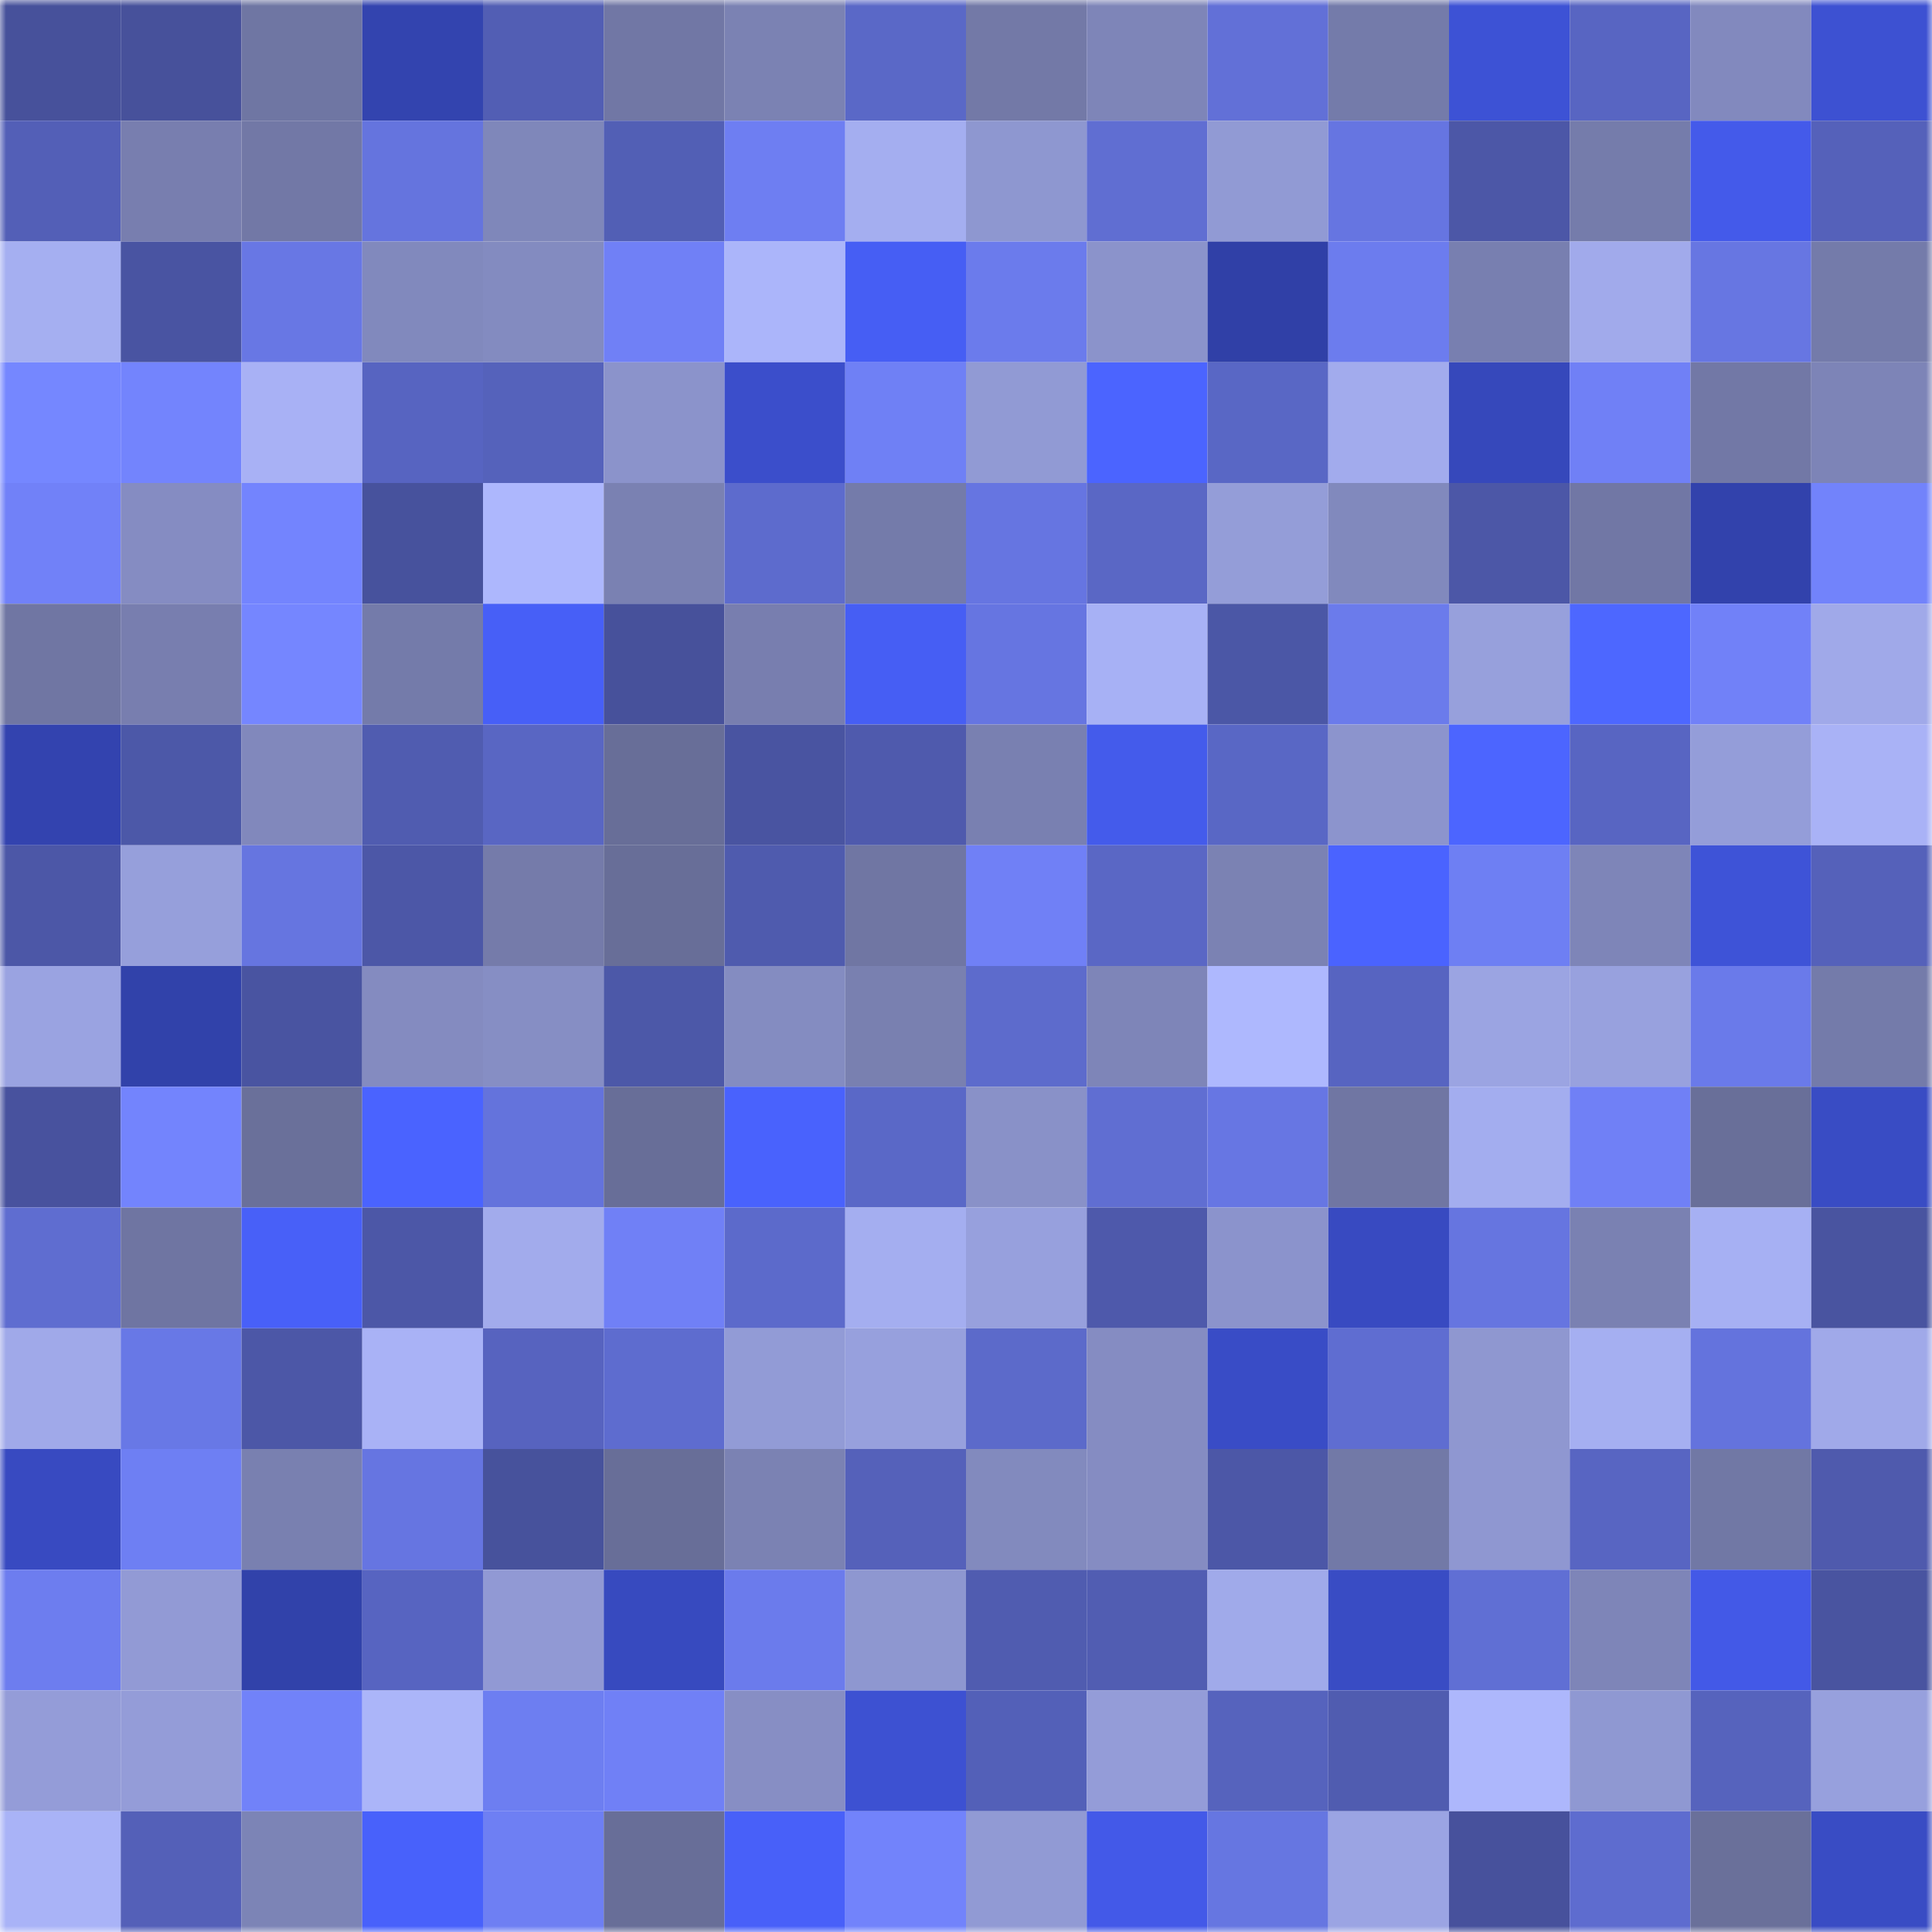 <svg viewBox="0 0 160 160" fill="none" role="img" xmlns="http://www.w3.org/2000/svg" width="240" height="240" name="ethereum%2C0xa97727370e2592F83602BC92975C49c4Fea4491F"><title>ethereum,0xa97727370e2592F83602BC92975C49c4Fea4491F</title><mask id="1957791854" mask-type="alpha" maskUnits="userSpaceOnUse" x="0" y="0" width="160" height="160"><rect width="160" height="160" fill="#FFFFFF"></rect></mask><g mask="url(#1957791854)"><rect x="0" y="0" width="10" height="10" fill="#47519b"></rect><rect x="10" y="0" width="10" height="10" fill="#47519b"></rect><rect x="20" y="0" width="10" height="10" fill="#6f76a3"></rect><rect x="30" y="0" width="10" height="10" fill="#3344af"></rect><rect x="40" y="0" width="10" height="10" fill="#525eb4"></rect><rect x="50" y="0" width="10" height="10" fill="#7177a5"></rect><rect x="60" y="0" width="10" height="10" fill="#7b82b3"></rect><rect x="70" y="0" width="10" height="10" fill="#5a68c7"></rect><rect x="80" y="0" width="10" height="10" fill="#7379a7"></rect><rect x="90" y="0" width="10" height="10" fill="#7e85b8"></rect><rect x="100" y="0" width="10" height="10" fill="#6270d7"></rect><rect x="110" y="0" width="10" height="10" fill="#747baa"></rect><rect x="120" y="0" width="10" height="10" fill="#3d52d5"></rect><rect x="130" y="0" width="10" height="10" fill="#5865c2"></rect><rect x="140" y="0" width="10" height="10" fill="#8289be"></rect><rect x="150" y="0" width="10" height="10" fill="#3d51d2"></rect><rect x="0" y="10" width="10" height="10" fill="#535fb7"></rect><rect x="10" y="10" width="10" height="10" fill="#787eaf"></rect><rect x="20" y="10" width="10" height="10" fill="#7278a6"></rect><rect x="30" y="10" width="10" height="10" fill="#6574de"></rect><rect x="40" y="10" width="10" height="10" fill="#7f87ba"></rect><rect x="50" y="10" width="10" height="10" fill="#525fb5"></rect><rect x="60" y="10" width="10" height="10" fill="#6e7ef2"></rect><rect x="70" y="10" width="10" height="10" fill="#a4aef0"></rect><rect x="80" y="10" width="10" height="10" fill="#8e97d0"></rect><rect x="90" y="10" width="10" height="10" fill="#606ed2"></rect><rect x="100" y="10" width="10" height="10" fill="#919ad4"></rect><rect x="110" y="10" width="10" height="10" fill="#6675e1"></rect><rect x="120" y="10" width="10" height="10" fill="#4c57a7"></rect><rect x="130" y="10" width="10" height="10" fill="#757cab"></rect><rect x="140" y="10" width="10" height="10" fill="#445aea"></rect><rect x="150" y="10" width="10" height="10" fill="#5561ba"></rect><rect x="0" y="20" width="10" height="10" fill="#a5aff1"></rect><rect x="10" y="20" width="10" height="10" fill="#4954a2"></rect><rect x="20" y="20" width="10" height="10" fill="#6877e4"></rect><rect x="30" y="20" width="10" height="10" fill="#8189bd"></rect><rect x="40" y="20" width="10" height="10" fill="#838bc0"></rect><rect x="50" y="20" width="10" height="10" fill="#7080f6"></rect><rect x="60" y="20" width="10" height="10" fill="#abb5fa"></rect><rect x="70" y="20" width="10" height="10" fill="#465ef4"></rect><rect x="80" y="20" width="10" height="10" fill="#6b7bec"></rect><rect x="90" y="20" width="10" height="10" fill="#8b93cb"></rect><rect x="100" y="20" width="10" height="10" fill="#3040a7"></rect><rect x="110" y="20" width="10" height="10" fill="#6c7cee"></rect><rect x="120" y="20" width="10" height="10" fill="#787fb0"></rect><rect x="130" y="20" width="10" height="10" fill="#a1aaeb"></rect><rect x="140" y="20" width="10" height="10" fill="#6776e2"></rect><rect x="150" y="20" width="10" height="10" fill="#747baa"></rect><rect x="0" y="30" width="10" height="10" fill="#7587ff"></rect><rect x="10" y="30" width="10" height="10" fill="#7384fd"></rect><rect x="20" y="30" width="10" height="10" fill="#a8b1f5"></rect><rect x="30" y="30" width="10" height="10" fill="#5764c1"></rect><rect x="40" y="30" width="10" height="10" fill="#5562bb"></rect><rect x="50" y="30" width="10" height="10" fill="#8b93cb"></rect><rect x="60" y="30" width="10" height="10" fill="#3b4ecb"></rect><rect x="70" y="30" width="10" height="10" fill="#6f80f5"></rect><rect x="80" y="30" width="10" height="10" fill="#919ad4"></rect><rect x="90" y="30" width="10" height="10" fill="#4b64ff"></rect><rect x="100" y="30" width="10" height="10" fill="#5967c5"></rect><rect x="110" y="30" width="10" height="10" fill="#a2abed"></rect><rect x="120" y="30" width="10" height="10" fill="#3648bb"></rect><rect x="130" y="30" width="10" height="10" fill="#7080f6"></rect><rect x="140" y="30" width="10" height="10" fill="#7278a6"></rect><rect x="150" y="30" width="10" height="10" fill="#7d84b7"></rect><rect x="0" y="40" width="10" height="10" fill="#7181f8"></rect><rect x="10" y="40" width="10" height="10" fill="#858cc2"></rect><rect x="20" y="40" width="10" height="10" fill="#7384fe"></rect><rect x="30" y="40" width="10" height="10" fill="#47529d"></rect><rect x="40" y="40" width="10" height="10" fill="#adb7fd"></rect><rect x="50" y="40" width="10" height="10" fill="#7a81b2"></rect><rect x="60" y="40" width="10" height="10" fill="#5d6bcd"></rect><rect x="70" y="40" width="10" height="10" fill="#747baa"></rect><rect x="80" y="40" width="10" height="10" fill="#6675e1"></rect><rect x="90" y="40" width="10" height="10" fill="#5a67c5"></rect><rect x="100" y="40" width="10" height="10" fill="#949dd8"></rect><rect x="110" y="40" width="10" height="10" fill="#8189bd"></rect><rect x="120" y="40" width="10" height="10" fill="#4c57a7"></rect><rect x="130" y="40" width="10" height="10" fill="#7177a5"></rect><rect x="140" y="40" width="10" height="10" fill="#3242ac"></rect><rect x="150" y="40" width="10" height="10" fill="#7283fb"></rect><rect x="0" y="50" width="10" height="10" fill="#7076a3"></rect><rect x="10" y="50" width="10" height="10" fill="#787eaf"></rect><rect x="20" y="50" width="10" height="10" fill="#7586ff"></rect><rect x="30" y="50" width="10" height="10" fill="#747baa"></rect><rect x="40" y="50" width="10" height="10" fill="#475ff7"></rect><rect x="50" y="50" width="10" height="10" fill="#47519b"></rect><rect x="60" y="50" width="10" height="10" fill="#787eaf"></rect><rect x="70" y="50" width="10" height="10" fill="#465ef4"></rect><rect x="80" y="50" width="10" height="10" fill="#6675e1"></rect><rect x="90" y="50" width="10" height="10" fill="#a7b1f5"></rect><rect x="100" y="50" width="10" height="10" fill="#4b57a6"></rect><rect x="110" y="50" width="10" height="10" fill="#6b7beb"></rect><rect x="120" y="50" width="10" height="10" fill="#97a0dc"></rect><rect x="130" y="50" width="10" height="10" fill="#4d67ff"></rect><rect x="140" y="50" width="10" height="10" fill="#7181f8"></rect><rect x="150" y="50" width="10" height="10" fill="#a0a9e9"></rect><rect x="0" y="60" width="10" height="10" fill="#3343af"></rect><rect x="10" y="60" width="10" height="10" fill="#4c58a8"></rect><rect x="20" y="60" width="10" height="10" fill="#8188bc"></rect><rect x="30" y="60" width="10" height="10" fill="#505cb0"></rect><rect x="40" y="60" width="10" height="10" fill="#5966c3"></rect><rect x="50" y="60" width="10" height="10" fill="#686e98"></rect><rect x="60" y="60" width="10" height="10" fill="#4954a1"></rect><rect x="70" y="60" width="10" height="10" fill="#4f5aad"></rect><rect x="80" y="60" width="10" height="10" fill="#7980b1"></rect><rect x="90" y="60" width="10" height="10" fill="#445beb"></rect><rect x="100" y="60" width="10" height="10" fill="#5967c5"></rect><rect x="110" y="60" width="10" height="10" fill="#8c94cd"></rect><rect x="120" y="60" width="10" height="10" fill="#4c65ff"></rect><rect x="130" y="60" width="10" height="10" fill="#5865c2"></rect><rect x="140" y="60" width="10" height="10" fill="#949dd9"></rect><rect x="150" y="60" width="10" height="10" fill="#a9b2f6"></rect><rect x="0" y="70" width="10" height="10" fill="#4c57a7"></rect><rect x="10" y="70" width="10" height="10" fill="#969fdb"></rect><rect x="20" y="70" width="10" height="10" fill="#6675e0"></rect><rect x="30" y="70" width="10" height="10" fill="#4c57a7"></rect><rect x="40" y="70" width="10" height="10" fill="#757baa"></rect><rect x="50" y="70" width="10" height="10" fill="#686e98"></rect><rect x="60" y="70" width="10" height="10" fill="#4f5bae"></rect><rect x="70" y="70" width="10" height="10" fill="#7076a3"></rect><rect x="80" y="70" width="10" height="10" fill="#7080f6"></rect><rect x="90" y="70" width="10" height="10" fill="#5a67c5"></rect><rect x="100" y="70" width="10" height="10" fill="#7b82b3"></rect><rect x="110" y="70" width="10" height="10" fill="#4a63ff"></rect><rect x="120" y="70" width="10" height="10" fill="#6e7ff3"></rect><rect x="130" y="70" width="10" height="10" fill="#7e85b8"></rect><rect x="140" y="70" width="10" height="10" fill="#3e53d7"></rect><rect x="150" y="70" width="10" height="10" fill="#5561ba"></rect><rect x="0" y="80" width="10" height="10" fill="#9aa3e1"></rect><rect x="10" y="80" width="10" height="10" fill="#3142aa"></rect><rect x="20" y="80" width="10" height="10" fill="#4954a1"></rect><rect x="30" y="80" width="10" height="10" fill="#848bc0"></rect><rect x="40" y="80" width="10" height="10" fill="#868ec4"></rect><rect x="50" y="80" width="10" height="10" fill="#4c58a8"></rect><rect x="60" y="80" width="10" height="10" fill="#848cc1"></rect><rect x="70" y="80" width="10" height="10" fill="#7980b0"></rect><rect x="80" y="80" width="10" height="10" fill="#5d6bcc"></rect><rect x="90" y="80" width="10" height="10" fill="#7e85b8"></rect><rect x="100" y="80" width="10" height="10" fill="#aeb8fe"></rect><rect x="110" y="80" width="10" height="10" fill="#5764c1"></rect><rect x="120" y="80" width="10" height="10" fill="#9ba4e2"></rect><rect x="130" y="80" width="10" height="10" fill="#98a1de"></rect><rect x="140" y="80" width="10" height="10" fill="#6a7aea"></rect><rect x="150" y="80" width="10" height="10" fill="#747baa"></rect><rect x="0" y="90" width="10" height="10" fill="#48529e"></rect><rect x="10" y="90" width="10" height="10" fill="#7384fd"></rect><rect x="20" y="90" width="10" height="10" fill="#6a709a"></rect><rect x="30" y="90" width="10" height="10" fill="#4a63ff"></rect><rect x="40" y="90" width="10" height="10" fill="#6473dc"></rect><rect x="50" y="90" width="10" height="10" fill="#686e98"></rect><rect x="60" y="90" width="10" height="10" fill="#4962fd"></rect><rect x="70" y="90" width="10" height="10" fill="#5a68c7"></rect><rect x="80" y="90" width="10" height="10" fill="#8991c8"></rect><rect x="90" y="90" width="10" height="10" fill="#606ed2"></rect><rect x="100" y="90" width="10" height="10" fill="#6776e3"></rect><rect x="110" y="90" width="10" height="10" fill="#7076a3"></rect><rect x="120" y="90" width="10" height="10" fill="#a3adef"></rect><rect x="130" y="90" width="10" height="10" fill="#7080f6"></rect><rect x="140" y="90" width="10" height="10" fill="#696f99"></rect><rect x="150" y="90" width="10" height="10" fill="#394cc4"></rect><rect x="0" y="100" width="10" height="10" fill="#5f6dd0"></rect><rect x="10" y="100" width="10" height="10" fill="#6f75a2"></rect><rect x="20" y="100" width="10" height="10" fill="#4860f8"></rect><rect x="30" y="100" width="10" height="10" fill="#4c57a7"></rect><rect x="40" y="100" width="10" height="10" fill="#a2abec"></rect><rect x="50" y="100" width="10" height="10" fill="#7080f6"></rect><rect x="60" y="100" width="10" height="10" fill="#5c6acb"></rect><rect x="70" y="100" width="10" height="10" fill="#a4aef0"></rect><rect x="80" y="100" width="10" height="10" fill="#97a0dd"></rect><rect x="90" y="100" width="10" height="10" fill="#4e59ab"></rect><rect x="100" y="100" width="10" height="10" fill="#8b93cc"></rect><rect x="110" y="100" width="10" height="10" fill="#384ac1"></rect><rect x="120" y="100" width="10" height="10" fill="#6675e0"></rect><rect x="130" y="100" width="10" height="10" fill="#7a81b2"></rect><rect x="140" y="100" width="10" height="10" fill="#a6b0f3"></rect><rect x="150" y="100" width="10" height="10" fill="#4954a0"></rect><rect x="0" y="110" width="10" height="10" fill="#a0a9e9"></rect><rect x="10" y="110" width="10" height="10" fill="#6878e6"></rect><rect x="20" y="110" width="10" height="10" fill="#4c57a7"></rect><rect x="30" y="110" width="10" height="10" fill="#a9b2f6"></rect><rect x="40" y="110" width="10" height="10" fill="#5763bf"></rect><rect x="50" y="110" width="10" height="10" fill="#5e6ccf"></rect><rect x="60" y="110" width="10" height="10" fill="#929bd6"></rect><rect x="70" y="110" width="10" height="10" fill="#97a0dd"></rect><rect x="80" y="110" width="10" height="10" fill="#5c6aca"></rect><rect x="90" y="110" width="10" height="10" fill="#858cc2"></rect><rect x="100" y="110" width="10" height="10" fill="#394cc6"></rect><rect x="110" y="110" width="10" height="10" fill="#5f6dd1"></rect><rect x="120" y="110" width="10" height="10" fill="#8f97d0"></rect><rect x="130" y="110" width="10" height="10" fill="#a5aff1"></rect><rect x="140" y="110" width="10" height="10" fill="#6473dd"></rect><rect x="150" y="110" width="10" height="10" fill="#a0a9e9"></rect><rect x="0" y="120" width="10" height="10" fill="#384ac1"></rect><rect x="10" y="120" width="10" height="10" fill="#6e7ff3"></rect><rect x="20" y="120" width="10" height="10" fill="#7980b0"></rect><rect x="30" y="120" width="10" height="10" fill="#6675e1"></rect><rect x="40" y="120" width="10" height="10" fill="#47529c"></rect><rect x="50" y="120" width="10" height="10" fill="#686e98"></rect><rect x="60" y="120" width="10" height="10" fill="#7b82b3"></rect><rect x="70" y="120" width="10" height="10" fill="#5561ba"></rect><rect x="80" y="120" width="10" height="10" fill="#828abe"></rect><rect x="90" y="120" width="10" height="10" fill="#858cc2"></rect><rect x="100" y="120" width="10" height="10" fill="#4c57a7"></rect><rect x="110" y="120" width="10" height="10" fill="#7279a7"></rect><rect x="120" y="120" width="10" height="10" fill="#8f97d1"></rect><rect x="130" y="120" width="10" height="10" fill="#5865c2"></rect><rect x="140" y="120" width="10" height="10" fill="#7178a5"></rect><rect x="150" y="120" width="10" height="10" fill="#4f5aad"></rect><rect x="0" y="130" width="10" height="10" fill="#6d7def"></rect><rect x="10" y="130" width="10" height="10" fill="#929ad5"></rect><rect x="20" y="130" width="10" height="10" fill="#3142aa"></rect><rect x="30" y="130" width="10" height="10" fill="#5764c1"></rect><rect x="40" y="130" width="10" height="10" fill="#9199d4"></rect><rect x="50" y="130" width="10" height="10" fill="#374abf"></rect><rect x="60" y="130" width="10" height="10" fill="#6b7bec"></rect><rect x="70" y="130" width="10" height="10" fill="#8e97d0"></rect><rect x="80" y="130" width="10" height="10" fill="#505cb0"></rect><rect x="90" y="130" width="10" height="10" fill="#515db2"></rect><rect x="100" y="130" width="10" height="10" fill="#a0aaea"></rect><rect x="110" y="130" width="10" height="10" fill="#394cc4"></rect><rect x="120" y="130" width="10" height="10" fill="#606fd4"></rect><rect x="130" y="130" width="10" height="10" fill="#7e85b8"></rect><rect x="140" y="130" width="10" height="10" fill="#4359e7"></rect><rect x="150" y="130" width="10" height="10" fill="#4954a0"></rect><rect x="0" y="140" width="10" height="10" fill="#949cd8"></rect><rect x="10" y="140" width="10" height="10" fill="#949cd8"></rect><rect x="20" y="140" width="10" height="10" fill="#7182f9"></rect><rect x="30" y="140" width="10" height="10" fill="#abb5f9"></rect><rect x="40" y="140" width="10" height="10" fill="#6d7ef1"></rect><rect x="50" y="140" width="10" height="10" fill="#7080f6"></rect><rect x="60" y="140" width="10" height="10" fill="#878ec4"></rect><rect x="70" y="140" width="10" height="10" fill="#3d51d2"></rect><rect x="80" y="140" width="10" height="10" fill="#5360b8"></rect><rect x="90" y="140" width="10" height="10" fill="#949cd8"></rect><rect x="100" y="140" width="10" height="10" fill="#5663bd"></rect><rect x="110" y="140" width="10" height="10" fill="#505cb0"></rect><rect x="120" y="140" width="10" height="10" fill="#adb7fc"></rect><rect x="130" y="140" width="10" height="10" fill="#8f98d2"></rect><rect x="140" y="140" width="10" height="10" fill="#5663bd"></rect><rect x="150" y="140" width="10" height="10" fill="#97a0dd"></rect><rect x="0" y="150" width="10" height="10" fill="#a9b3f7"></rect><rect x="10" y="150" width="10" height="10" fill="#5460b8"></rect><rect x="20" y="150" width="10" height="10" fill="#7c84b6"></rect><rect x="30" y="150" width="10" height="10" fill="#4861fb"></rect><rect x="40" y="150" width="10" height="10" fill="#6e7ff3"></rect><rect x="50" y="150" width="10" height="10" fill="#686e98"></rect><rect x="60" y="150" width="10" height="10" fill="#4860f9"></rect><rect x="70" y="150" width="10" height="10" fill="#7283fb"></rect><rect x="80" y="150" width="10" height="10" fill="#919ad4"></rect><rect x="90" y="150" width="10" height="10" fill="#4359e8"></rect><rect x="100" y="150" width="10" height="10" fill="#6676e1"></rect><rect x="110" y="150" width="10" height="10" fill="#9ba4e3"></rect><rect x="120" y="150" width="10" height="10" fill="#47519c"></rect><rect x="130" y="150" width="10" height="10" fill="#5e6ccf"></rect><rect x="140" y="150" width="10" height="10" fill="#6a709a"></rect><rect x="150" y="150" width="10" height="10" fill="#394cc4"></rect></g></svg>